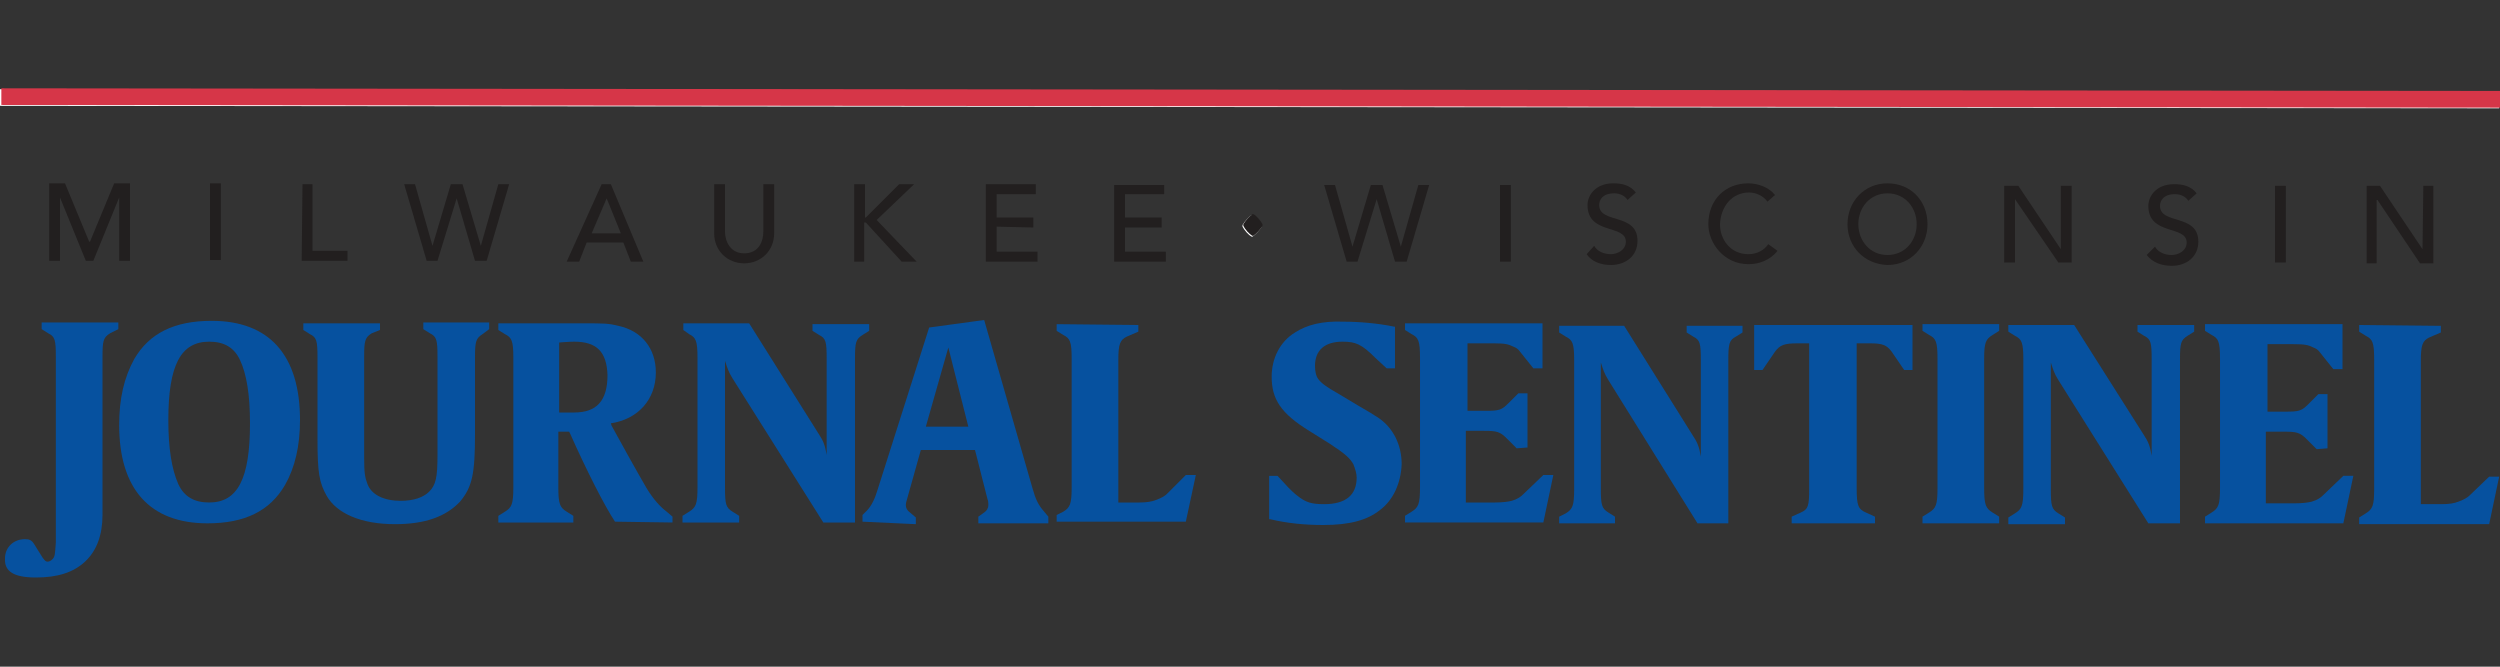 <?xml version="1.0" encoding="utf-8"?>
<!-- Generator: Adobe Illustrator 21.0.2, SVG Export Plug-In . SVG Version: 6.00 Build 0)  -->
<svg version="1.1" id="Layer_1" xmlns="http://www.w3.org/2000/svg" xmlns:xlink="http://www.w3.org/1999/xlink" x="0px" y="0px"
	 viewBox="0 0 300 80" style="enable-background:new 0 0 300 80;" xml:space="preserve">
<rect x="0" y="0" width="300" height="80" fill="#333333" stroke="none"/>
<style type="text/css">
	.st0{fill:#FFFFFF;}
	.st1{fill:#06519F;}
	.st2{fill:#221F1F;}
	.st3{fill:#D63648;}
</style>
<g>
	<path class="st0" d="M150.3,25.8c0.3,0.1,0.9,0.8,1.1,1.2l0,0.2c-0.2,0.4-0.8,1-1.1,1.2l-0.1,0c-0.4-0.2-0.9-0.8-1.1-1.2l0-0.2
		c0.3-0.5,0.8-1,1.1-1.2"/>
	<polyline class="st0" points="0,10.7 0,12.7 299.9,13 299.9,11 	"/>
	<path class="st1" d="M57.9,40.1c-0.8,0.5-0.9,0.9-0.9,2.8l0,9.1c0,4.8-0.3,6.4-1.8,8.2c-1.7,1.8-4.2,2.7-7.8,2.7
		c-4.1,0-7-1.3-8.2-3.4c-0.9-1.6-1.1-2.8-1.1-6.8l0-9.8c0-2-0.1-2.4-0.9-2.8l-0.8-0.5l0-0.8l9.2,0l0,0.8L44.6,40
		c-0.8,0.5-0.9,0.9-0.9,2.8l0,12.2c0,1.8,0.1,2.3,0.4,3.1c0.5,1.3,2,2,4,2c1.5,0,2.7-0.4,3.4-1.1c0.8-0.8,1-1.7,1-4.4l0-11.8
		c0-2-0.1-2.4-0.9-2.8l-0.8-0.5l0-0.8l7.9,0l0,0.8"/>
	<path class="st1" d="M13.2,40c-0.8,0.5-0.9,0.9-0.9,2.8l0,19c0,2.4-0.7,4.3-2.1,5.6c-1.4,1.3-3.3,1.9-5.9,1.9
		c-2.6,0-3.8-0.7-3.7-2.3c0-1.3,1-2.3,2.4-2.3c0.5,0,0.8,0.1,1.1,0.6l1,1.6c0.3,0.4,0.4,0.5,0.6,0.5c0.2,0,0.4-0.1,0.6-0.3
		c0.3-0.3,0.3-0.6,0.4-2l0-22.3c0-2-0.1-2.4-0.9-2.8l-0.8-0.5l0-0.8l9.2,0l0,0.8"/>
	<path class="st1" d="M73.8,62.6c-1.2-1.8-3.4-6.1-5.4-10.6l-0.1-0.2l-1.3,0l0,6.7c0,2,0.2,2.4,1,2.9l0.8,0.5l0,0.8l-9,0l0-0.8
		l0.8-0.5c0.8-0.5,1-0.9,1-2.9l0-15.6c0-2-0.2-2.4-1-2.8l-0.8-0.5l0-0.8l10.2,0c2.5,0,3,0,4.2,0.3c2.8,0.6,4.5,2.7,4.5,5.6
		c0,3.2-2.1,5.6-5.4,6.1l0.1,0.3c0.4,0.7,1.1,2,2.1,3.8c0.8,1.4,1.5,2.7,2.1,3.7c0.8,1.3,1.6,2.2,2.4,2.8l0.7,0.6l0,0.7 M68.9,41
		c-0.6,0-1.8,0.1-1.8,0.1l0,8.4l1.8,0c2.7,0,4-1.4,4-4.5C72.8,42.2,71.6,41,68.9,41z"/>
	<path class="st1" d="M87,58.5c0,2,0.1,2.4,0.9,2.9l0.8,0.5l0,0.8l-6.8,0l0-0.8l0.8-0.5c0.8-0.5,1-0.9,1-2.9l0-15.6
		c0-2-0.2-2.4-1-2.8L82,39.6l0-0.8l7.9,0L98.2,52c0.6,0.9,0.8,1.4,1,2.6l0-11.6c0-2-0.1-2.4-0.9-2.8l-0.8-0.5l0-0.8l6.8,0l0,0.8
		l-0.8,0.5c-0.8,0.5-0.9,0.9-0.9,2.8l0,19.7l-3.8,0L87.9,45.4c-0.5-0.8-0.6-1.2-0.9-2.1"/>
	<path class="st1" d="M103.5,62.6l0-0.8l0.5-0.5c0.6-0.6,1-1.5,1.3-2.5l6.2-19.5l6.6-0.9l5.8,20.2c0.4,1.4,0.7,2,1.4,2.8l0.5,0.6
		l0,0.8l-8.4,0l0-0.8l0.7-0.5c0.3-0.2,0.5-0.5,0.5-0.9c0-0.2,0-0.5-0.1-0.7l-1.5-5.9l-6.5,0l-1.6,5.7c-0.1,0.4-0.2,0.6-0.2,0.9
		c0,0.4,0.2,0.7,0.5,0.9l0.7,0.6l0,0.8 M113.8,41.7l-2.7,9.5l5.1,0L113.8,41.7z"/>
	<path class="st1" d="M165.6,61.2c-1.5,1.2-3.6,1.8-6.8,1.8c-2.2,0-4.3-0.2-6.4-0.7l-0.1,0l0-5.2l1,0l1.3,1.4c0.4,0.4,0.7,0.7,1.1,1
		c1,0.8,1.7,1,3.2,1c2.6,0,3.9-1.1,3.9-3.2c0-0.5-0.2-1.1-0.4-1.6c-0.4-0.7-0.9-1.2-2.9-2.5l-2.4-1.5c-3.4-2.1-4.5-3.8-4.5-6.5
		c0-2.2,1-4.2,2.8-5.3c1.4-0.9,3.2-1.4,5.8-1.3c1.9,0,4.2,0.2,6.1,0.6l0.1,0l0,5l-1,0l-1.3-1.2c-1.7-1.7-2.4-2-4-2
		c-2.1,0-3.3,1-3.3,2.9c0,0.6,0.1,1.2,0.4,1.6c0.4,0.5,0.9,0.9,2.5,1.8l2.5,1.5c0.9,0.5,1.7,1,2.3,1.4c1.7,1.2,2.7,3.2,2.7,5.5
		C168.1,58,167.2,60,165.6,61.2"/>
	<path class="st1" d="M182,53.8l-1.2-1.2c-0.8-0.8-1.2-0.9-2.7-0.9l-2.2,0l0,8.6l3.5,0c0.9,0,1.6-0.1,2-0.2c0.7-0.2,1.1-0.5,1.4-0.8
		l2.4-2.3l1.2,0l-1.2,5.7l-16.6,0l0-0.8l0.8-0.5c0.8-0.5,1-0.9,1-2.9l0-15.6c0-2-0.2-2.4-1-2.8l-0.8-0.5l0-0.8l16.5,0l0,5.4l-1.1,0
		l-1.6-2c-0.2-0.3-0.5-0.5-0.8-0.6c-0.6-0.3-1-0.4-2.4-0.4l-3.1,0l0,8.1l2.2,0c1.6,0,1.9-0.1,2.7-0.9l1.2-1.2l1.1,0l0,6.5"/>
	<path class="st1" d="M215.7,41.2c-1.6,0-2.1,0.2-2.7,1l-1.5,2.2l-1,0l0-5.4l19,0l0,5.4l-1,0l-1.5-2.2c-0.6-0.8-1.1-1-2.6-1l-1.6,0
		l0,17.4c0,2.1,0.2,2.5,1.1,2.9l1.1,0.5l0,0.8l-10,0l0-0.8l1.1-0.5c0.9-0.4,1-0.8,1-2.9l0-17.4"/>
	<path class="st1" d="M239.1,40.2c-0.8,0.5-1,0.9-1,2.8l0,15.6c0,2,0.2,2.4,1,2.9l0.8,0.5l0,0.8l-9.2,0l0-0.8l0.8-0.5
		c0.8-0.5,1-0.9,1-2.9l0-15.6c0-2-0.2-2.4-1-2.8l-0.8-0.5l0-0.8l9.2,0l0,0.8"/>
	<path class="st1" d="M246.1,58.7c0,2,0.1,2.4,0.9,2.9l0.8,0.5l0,0.8l-6.8,0l0-0.8l0.8-0.5c0.8-0.5,1-0.9,1-2.9l0-15.6
		c0-2-0.2-2.4-1-2.8l-0.8-0.5l0-0.8l7.9,0l8.3,13.1c0.6,0.9,0.8,1.4,1,2.6l0-11.6c0-2-0.1-2.4-0.9-2.8l-0.8-0.5l0-0.8l6.8,0l0,0.8
		l-0.8,0.5c-0.8,0.5-0.9,0.9-0.9,2.8l0,19.7l-3.8,0l-10.8-17.2c-0.5-0.8-0.6-1.2-0.9-2.1"/>
	<path class="st1" d="M278,53.9l-1.2-1.2c-0.8-0.8-1.2-0.9-2.7-0.9l-2.2,0l0,8.6l3.5,0c0.9,0,1.6-0.1,2-0.2c0.7-0.2,1.1-0.5,1.4-0.8
		l2.4-2.3l1.2,0l-1.2,5.7l-16.6,0l0-0.8l0.8-0.5c0.8-0.5,1-0.9,1-2.9l0-15.6c0-2-0.2-2.4-1-2.8l-0.8-0.5l0-0.8l16.5,0l0,5.4l-1.1,0
		l-1.6-2c-0.2-0.3-0.5-0.5-0.8-0.6c-0.6-0.3-1-0.4-2.4-0.4l-3.1,0l0,8.1l2.2,0c1.6,0,1.9-0.1,2.7-0.9l1.2-1.2l1.1,0l0,6.5"/>
	<path class="st1" d="M292.9,39.1l0,0.8l-1.4,0.6c-0.8,0.4-1,0.9-1,2.8l0,17.2l2.5,0c0.9,0,1.5-0.1,2-0.3c0.6-0.2,1.1-0.5,1.3-0.7
		l2.4-2.3l1.2,0l-1.2,5.7l-15.6,0l0-0.8l0.8-0.5c0.8-0.5,1-0.9,1-2.9l0-15.6c0-2-0.2-2.4-1-2.8l-0.8-0.5l0-0.8"/>
	<path class="st1" d="M136.6,39l0,0.8l-1.4,0.6c-0.8,0.4-1,0.9-1,2.8l0,17.1l2.5,0c0.9,0,1.5-0.1,2-0.3c0.6-0.2,1.1-0.5,1.3-0.7
		l2.3-2.3l1.2,0l-1.2,5.6l-15.5,0l0-0.8l0.8-0.4c0.8-0.5,1-0.9,1-2.9l0-15.5c0-2-0.2-2.4-1-2.8l-0.8-0.5l0-0.8"/>
	<path class="st1" d="M192.1,58.6c0,2,0.1,2.4,0.9,2.9l0.8,0.5l0,0.8l-6.7,0l0-0.8l0.8-0.4c0.8-0.5,1-0.9,1-2.9l0-15.5
		c0-2-0.2-2.4-1-2.8l-0.8-0.5l0-0.8l7.8,0l8.2,13.1c0.6,0.9,0.8,1.4,1,2.6l0-11.6c0-2-0.1-2.4-0.9-2.8l-0.8-0.5l0-0.8l6.7,0l0,0.8
		l-0.8,0.5c-0.8,0.4-0.9,0.9-0.9,2.8l0,19.6l-3.7,0L193,45.6c-0.5-0.8-0.6-1.2-0.9-2.1"/>
	<path class="st1" d="M34.2,58.2c-1.8,3.1-4.8,4.6-9.3,4.6c-6.9,0-10.6-4.1-10.6-11.8c0-3.2,0.6-5.7,1.8-7.9
		c1.8-3.1,4.8-4.6,9.3-4.6c6.9,0,10.6,4.1,10.6,11.9C36,53.5,35.4,56.1,34.2,58.2 M21.4,58.1c0.7,1.5,1.9,2.2,3.7,2.2
		c3.4,0,4.9-2.8,4.9-9.5c0-3.4-0.4-5.9-1.2-7.6c-0.7-1.5-1.9-2.2-3.7-2.2c-3.4,0-4.9,2.8-4.9,9.4C20.2,53.8,20.6,56.3,21.4,58.1z"/>
	<polyline class="st2" points="5.9,22 7.8,22 10.7,29 10.8,29 13.7,22 15.6,22 15.6,31.3 14.3,31.3 14.3,23.7 14.3,23.7 11.2,31.3 
		10.3,31.3 7.2,23.7 7.2,23.7 7.2,31.3 5.9,31.3 	"/>
	<rect x="25.2" y="22" class="st2" width="1.3" height="9.2"/>
	<polyline class="st2" points="36.3,22.1 37.5,22.1 37.5,30.1 41.7,30.1 41.7,31.3 36.2,31.3 	"/>
	<polyline class="st2" points="48.5,22.1 49.8,22.1 51.9,29.5 51.9,29.5 54.1,22.1 55.5,22.1 57.7,29.5 57.7,29.5 59.8,22.1 
		61.1,22.1 58.4,31.3 57,31.3 54.8,23.8 54.8,23.8 52.5,31.3 51.2,31.3 	"/>
	<path class="st2" d="M72.2,22.1l1.1,0l3.9,9.3l-1.5,0l-0.9-2.3l-4.4,0l-0.9,2.3l-1.5,0 M74.5,28l-1.7-4.2h0L71,28L74.5,28z"/>
	<path class="st2" d="M87,22.1l0,5.7c0,1.1,0.6,2.6,2.3,2.6c1.8,0,2.3-1.5,2.3-2.6l0-5.7l1.3,0l0,5.9c0,2.1-1.6,3.6-3.6,3.6
		c-2,0-3.6-1.5-3.6-3.6l0-5.9"/>
	<polyline class="st2" points="102.5,22.1 103.8,22.1 103.8,26.1 103.9,26.1 107.9,22.1 109.7,22.1 105.2,26.4 110,31.4 108.2,31.4 
		103.9,26.7 103.7,26.7 103.7,31.4 102.5,31.4 	"/>
	<polyline class="st2" points="118.3,22.1 124.3,22.1 124.3,23.3 119.6,23.3 119.6,26.1 124,26.1 124,27.3 119.6,27.2 119.6,30.2 
		124.5,30.2 124.5,31.4 118.3,31.4 	"/>
	<polyline class="st2" points="133.7,22.2 139.7,22.2 139.7,23.3 135,23.3 135,26.1 139.4,26.1 139.4,27.3 135,27.3 135,30.2 
		139.9,30.2 139.9,31.4 133.7,31.4 	"/>
	<polyline class="st2" points="158.9,22.2 160.2,22.2 162.3,29.6 162.3,29.6 164.5,22.2 165.9,22.2 168.1,29.6 168.1,29.6 
		170.2,22.2 171.5,22.2 168.8,31.4 167.4,31.4 165.2,23.9 165.2,23.9 162.9,31.4 161.6,31.4 	"/>
	<rect x="180" y="22.2" class="st2" width="1.3" height="9.2"/>
	<path class="st2" d="M191.3,29.5c0.4,0.7,1.2,1,2,1c0.8,0,1.8-0.5,1.8-1.5c0-2.1-4.6-0.8-4.6-4.4c0-1.1,0.9-2.6,3.1-2.6
		c1,0,2,0.2,2.7,1.1l-1,0.9c-0.3-0.5-0.9-0.8-1.6-0.8c-1.4,0-1.8,0.8-1.8,1.4c0,2.3,4.6,0.9,4.6,4.3c0,1.8-1.4,2.9-3.2,2.9
		c-1.2,0-2.3-0.4-2.9-1.3"/>
	<path class="st2" d="M212.1,24.2c-0.5-0.7-1.4-1.1-2.2-1.1c-2.1,0-3.4,1.7-3.5,3.8c0,1.9,1.3,3.6,3.4,3.6c1.1,0,1.9-0.5,2.4-1.2
		l1.1,0.8c-0.3,0.4-1.4,1.6-3.5,1.6c-2.9,0-4.8-2.5-4.8-4.8c0-2.9,2-4.9,4.8-4.9c1.2,0,2.5,0.5,3.2,1.4"/>
	<path class="st2" d="M221.7,26.9c0-2.7,2-4.9,4.8-4.9c2.8,0,4.8,2.1,4.8,4.9c0,2.7-2,4.9-4.8,4.9C223.7,31.7,221.7,29.6,221.7,26.9
		 M230,26.9c0-2-1.4-3.7-3.5-3.7c-2.1,0-3.5,1.7-3.5,3.7c0,2,1.4,3.7,3.5,3.7C228.6,30.6,230,28.9,230,26.9z"/>
	<polyline class="st2" points="240.5,22.3 242.2,22.3 247.3,29.9 247.3,29.9 247.3,22.3 248.6,22.3 248.6,31.5 247,31.5 241.8,23.9 
		241.8,23.9 241.8,31.5 240.5,31.5 	"/>
	<path class="st2" d="M258.6,29.6c0.4,0.7,1.2,1,2,1c0.8,0,1.8-0.5,1.8-1.5c0-2.1-4.6-0.8-4.6-4.4c0-1.1,0.9-2.6,3.1-2.6
		c1,0,2,0.2,2.7,1.1l-1,0.9c-0.3-0.5-0.9-0.8-1.6-0.8c-1.4,0-1.8,0.8-1.8,1.4c0,2.3,4.6,0.9,4.6,4.3c0,1.8-1.4,2.9-3.2,2.9
		c-1.2,0-2.3-0.4-3-1.3"/>
	<rect x="273" y="22.3" class="st2" width="1.3" height="9.2"/>
	<polyline class="st2" points="284,22.3 285.6,22.3 290.7,29.9 290.7,29.9 290.8,22.3 292,22.3 292,31.6 290.4,31.6 285.3,24 
		285.2,24 285.2,31.6 284,31.6 	"/>
	<path class="st2" d="M150.4,25.7c0.3,0.1,0.9,0.8,1.1,1.2l0,0.2c-0.2,0.4-0.8,1-1.1,1.2l-0.1,0c-0.4-0.2-0.9-0.8-1.1-1.2l0-0.2
		c0.3-0.5,0.8-1,1.1-1.2"/>
	
		<rect x="149.1" y="-138.1" transform="matrix(1.072412e-03 -1 1 1.072412e-03 138.101 161.844)" class="st3" width="2" height="299.9"/>
</g>
</svg>
